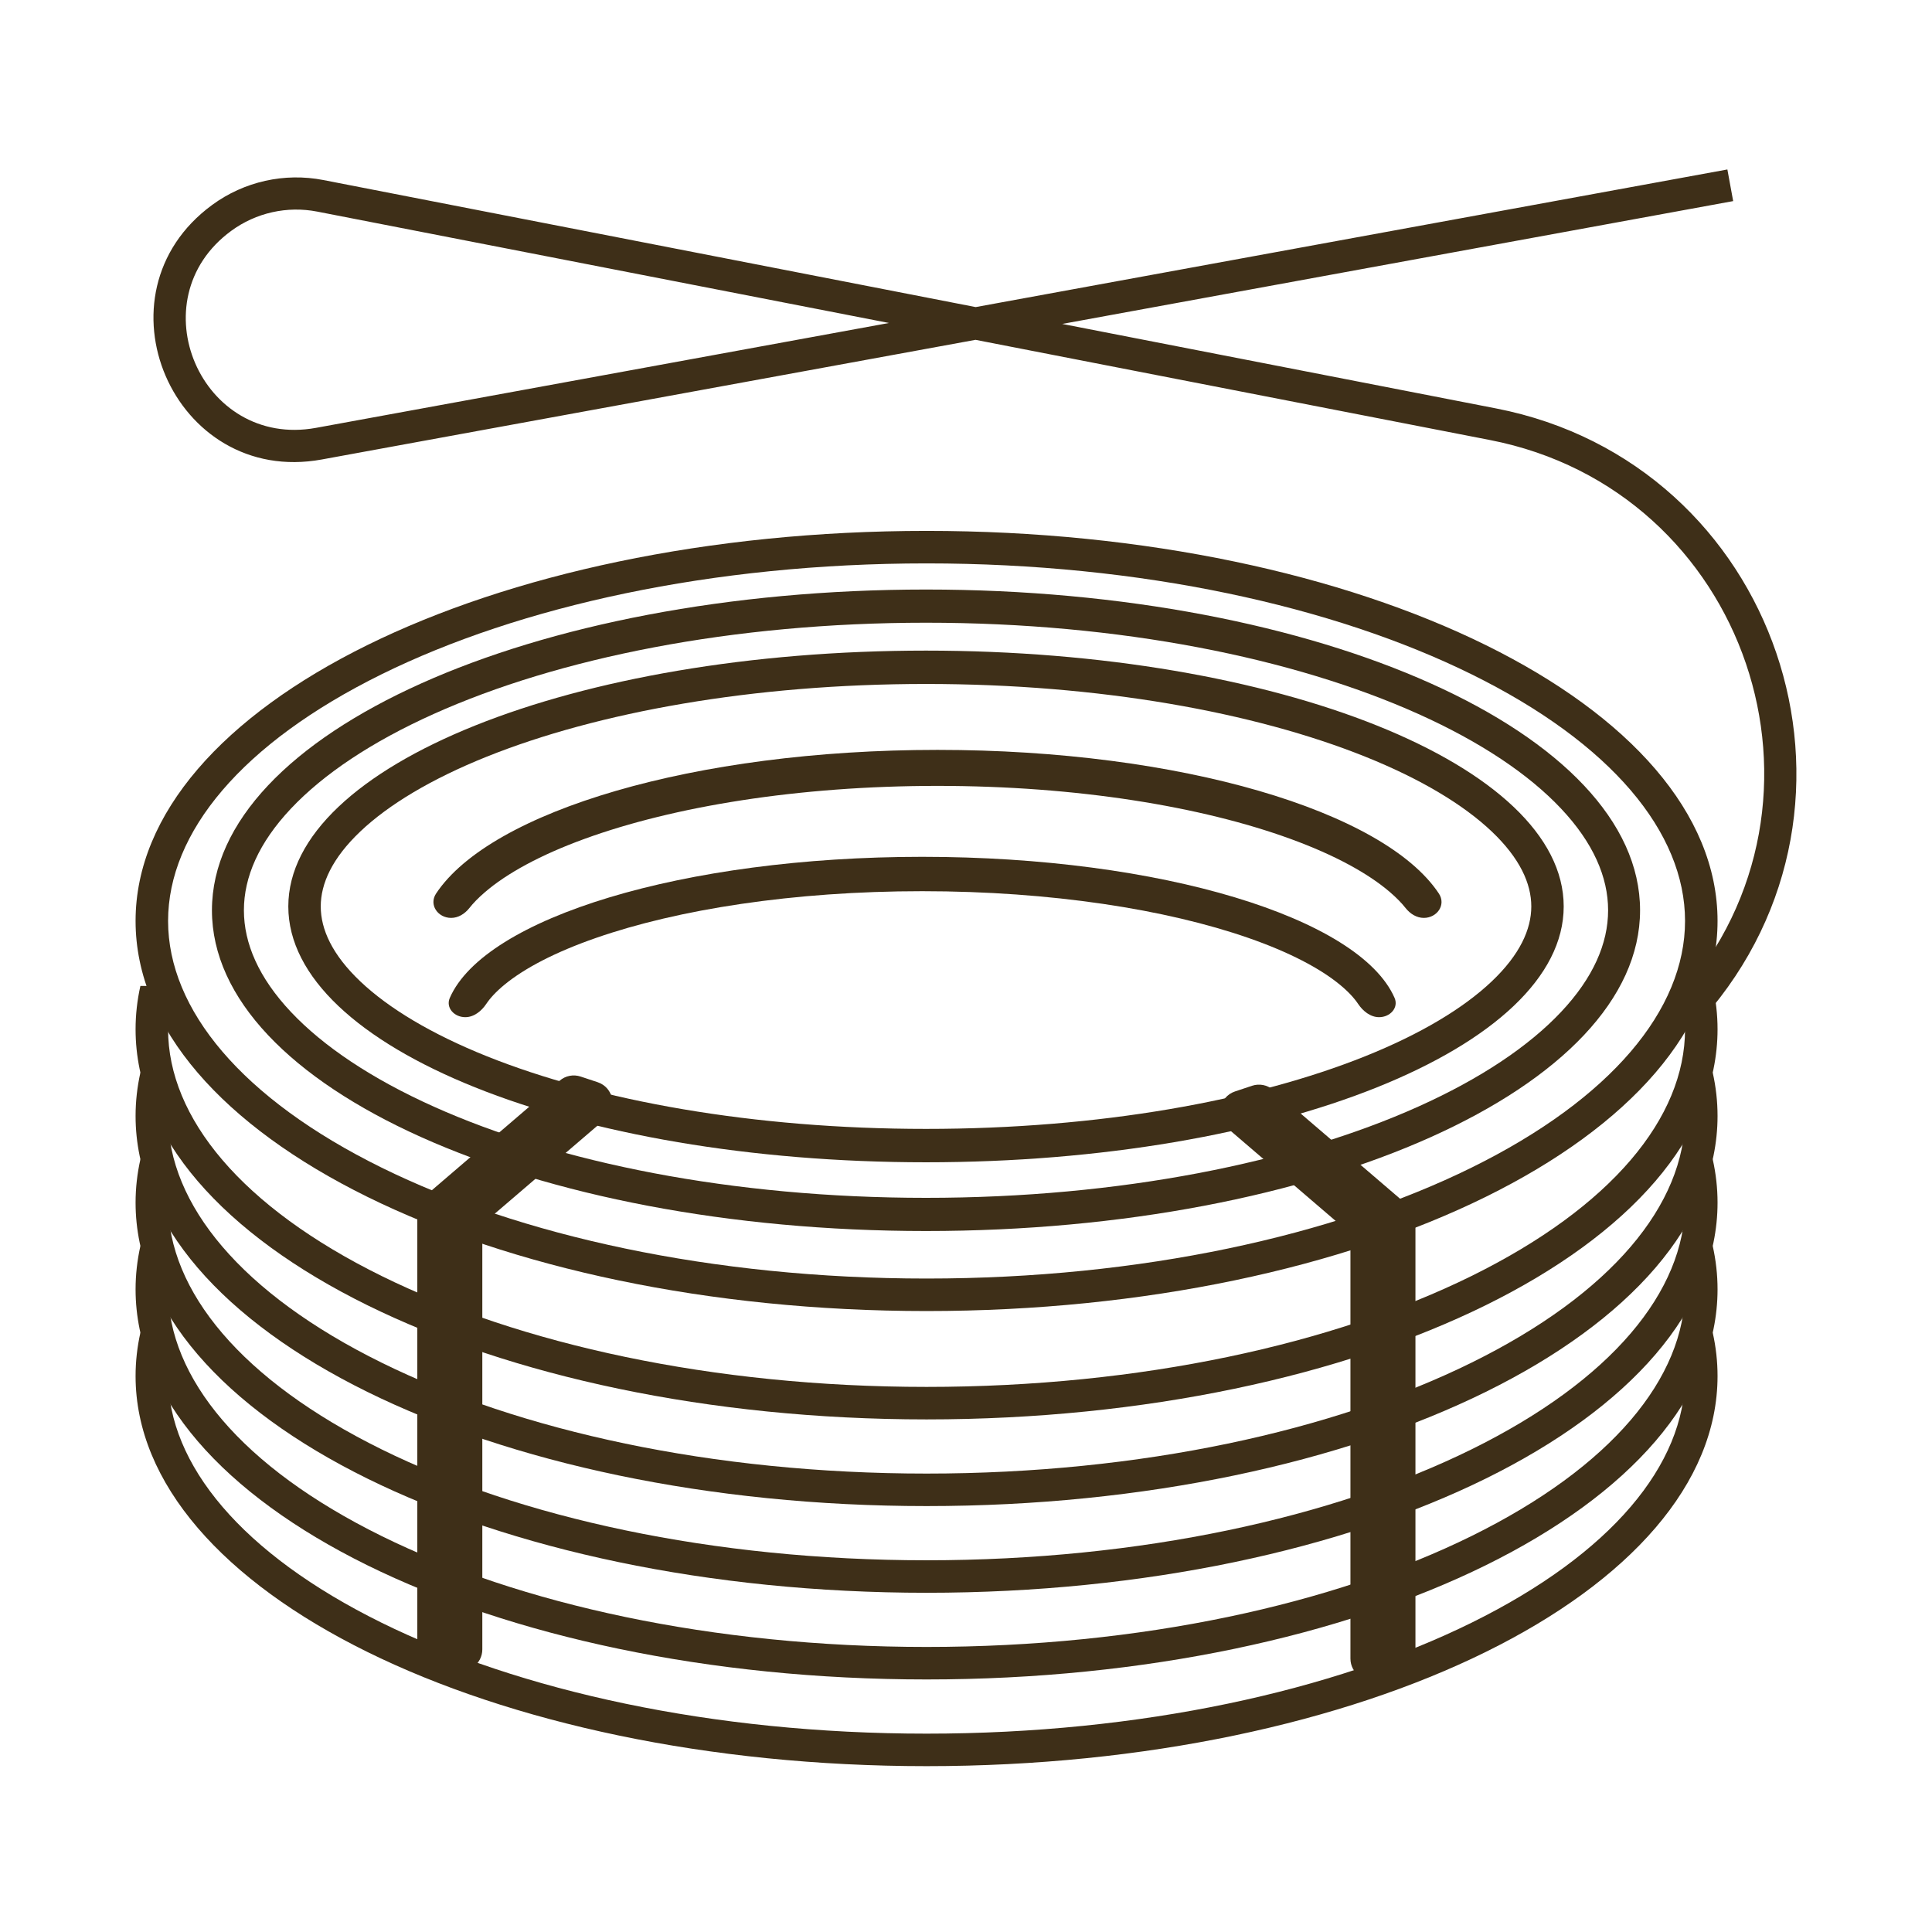<svg width="57" height="57" viewBox="0 0 57 57" fill="none" xmlns="http://www.w3.org/2000/svg">
<g clip-path="url(#clip0_1054_78)">
<path fill-rule="evenodd" clip-rule="evenodd" d="M43.414 34.449C47.54 32.414 49.714 29.783 49.714 27.171C49.714 24.559 47.54 21.928 43.414 19.893C39.349 17.889 33.666 16.622 27.337 16.622C21.007 16.622 15.324 17.889 11.259 19.893C7.133 21.928 4.959 24.559 4.959 27.171C4.959 29.783 7.133 32.414 11.259 34.449C15.324 36.453 21.007 37.721 27.337 37.721C33.666 37.721 39.349 36.453 43.414 34.449ZM27.337 38.68C40.225 38.68 50.673 33.527 50.673 27.171C50.673 20.815 40.225 15.663 27.337 15.663C14.448 15.663 4 20.815 4 27.171C4 33.527 14.448 38.68 27.337 38.68Z" fill="#3E2F18"/>
<path fill-rule="evenodd" clip-rule="evenodd" d="M46.057 29.855C47.006 28.847 47.444 27.835 47.444 26.856C47.444 25.877 47.006 24.865 46.057 23.857C45.104 22.844 43.678 21.887 41.842 21.063C38.174 19.415 33.04 18.372 27.32 18.372C21.6 18.372 16.466 19.415 12.798 21.063C10.962 21.887 9.537 22.844 8.583 23.857C7.634 24.865 7.196 25.877 7.196 26.856C7.196 27.835 7.634 28.847 8.583 29.855C9.537 30.868 10.962 31.825 12.798 32.649C16.466 34.297 21.6 35.34 27.32 35.34C33.04 35.34 38.174 34.297 41.842 32.649C43.678 31.825 45.104 30.868 46.057 29.855ZM27.32 36.319C38.955 36.319 48.387 32.082 48.387 26.856C48.387 21.63 38.955 17.393 27.32 17.393C15.685 17.393 6.253 21.63 6.253 26.856C6.253 32.082 15.685 36.319 27.32 36.319Z" fill="#3E2F18"/>
<path fill-rule="evenodd" clip-rule="evenodd" d="M44.008 28.957C44.841 28.167 45.178 27.418 45.178 26.743C45.178 26.068 44.841 25.319 44.008 24.529C43.173 23.738 41.914 22.98 40.276 22.323C37.008 21.012 32.428 20.179 27.32 20.179C22.213 20.179 17.633 21.012 14.364 22.323C12.727 22.98 11.467 23.738 10.633 24.529C9.8 25.319 9.463 26.068 9.463 26.743C9.463 27.418 9.8 28.167 10.633 28.957C11.467 29.748 12.727 30.506 14.364 31.163C17.633 32.474 22.213 33.306 27.32 33.306C32.428 33.306 37.008 32.474 40.276 31.163C41.914 30.506 43.173 29.748 44.008 28.957ZM27.32 34.291C37.711 34.291 46.134 30.912 46.134 26.743C46.134 22.574 37.711 19.195 27.32 19.195C16.93 19.195 8.506 22.574 8.506 26.743C8.506 30.912 16.93 34.291 27.32 34.291Z" fill="#3E2F18"/>
<path fill-rule="evenodd" clip-rule="evenodd" d="M4.142 29.089C4.048 29.509 4 29.936 4 30.368C4 36.724 14.448 41.877 27.337 41.877C40.225 41.877 50.673 36.724 50.673 30.368C50.673 29.936 50.625 29.509 50.531 29.089H49.541C49.656 29.514 49.714 29.941 49.714 30.368C49.714 32.98 47.54 35.611 43.414 37.646C39.349 39.65 33.666 40.918 27.337 40.918C21.007 40.918 15.324 39.65 11.259 37.646C7.133 35.611 4.959 32.98 4.959 30.368C4.959 29.941 5.017 29.514 5.132 29.089H4.142Z" fill="#3E2F18"/>
<path fill-rule="evenodd" clip-rule="evenodd" d="M4.142 31.647C4.048 32.067 4 32.493 4 32.926C4 39.282 14.448 44.434 27.337 44.434C40.225 44.434 50.673 39.282 50.673 32.926C50.673 32.493 50.625 32.067 50.531 31.647H49.541C49.656 32.072 49.714 32.499 49.714 32.926C49.714 35.538 47.54 38.169 43.414 40.203C39.349 42.208 33.666 43.475 27.337 43.475C21.007 43.475 15.324 42.208 11.259 40.203C7.133 38.169 4.959 35.538 4.959 32.926C4.959 32.499 5.017 32.072 5.132 31.647H4.142Z" fill="#3E2F18"/>
<path fill-rule="evenodd" clip-rule="evenodd" d="M4.142 34.205C4.048 34.624 4 35.051 4 35.483C4 41.839 14.448 46.992 27.337 46.992C40.225 46.992 50.673 41.839 50.673 35.483C50.673 35.051 50.625 34.624 50.531 34.205H49.541C49.656 34.63 49.714 35.057 49.714 35.483C49.714 38.095 47.54 40.726 43.414 42.761C39.349 44.766 33.666 46.033 27.337 46.033C21.007 46.033 15.324 44.766 11.259 42.761C7.133 40.726 4.959 38.095 4.959 35.483C4.959 35.057 5.017 34.63 5.132 34.205H4.142Z" fill="#3E2F18"/>
<path fill-rule="evenodd" clip-rule="evenodd" d="M4.142 36.762C4.048 37.182 4 37.608 4 38.041C4 44.397 14.448 49.549 27.337 49.549C40.225 49.549 50.673 44.397 50.673 38.041C50.673 37.608 50.625 37.182 50.531 36.762H49.541C49.656 37.187 49.714 37.614 49.714 38.041C49.714 40.653 47.54 43.283 43.414 45.318C39.349 47.323 33.666 48.59 27.337 48.59C21.007 48.59 15.324 47.323 11.259 45.318C7.133 43.283 4.959 40.653 4.959 38.041C4.959 37.614 5.017 37.187 5.132 36.762H4.142Z" fill="#3E2F18"/>
<path fill-rule="evenodd" clip-rule="evenodd" d="M4.142 39.319C4.048 39.739 4 40.166 4 40.598C4 46.954 14.448 52.107 27.337 52.107C40.225 52.107 50.673 46.954 50.673 40.598C50.673 40.166 50.625 39.739 50.531 39.319H49.541C49.656 39.744 49.714 40.171 49.714 40.598C49.714 43.21 47.54 45.841 43.414 47.876C39.349 49.88 33.666 51.148 27.337 51.148C21.007 51.148 15.324 49.88 11.259 47.876C7.133 45.841 4.959 43.21 4.959 40.598C4.959 40.171 5.017 39.744 5.132 39.319H4.142Z" fill="#3E2F18"/>
<path fill-rule="evenodd" clip-rule="evenodd" d="M13.31 27.081C12.918 27.081 12.646 26.694 12.866 26.362C14.479 23.93 20.49 22.124 27.659 22.124C34.827 22.124 40.838 23.93 42.451 26.362C42.671 26.694 42.399 27.081 42.007 27.081C41.797 27.081 41.607 26.962 41.474 26.796C41.357 26.647 41.205 26.49 41.012 26.324C40.372 25.772 39.383 25.227 38.071 24.749C35.456 23.796 31.774 23.186 27.659 23.186C23.543 23.186 19.861 23.796 17.246 24.749C15.934 25.227 14.945 25.772 14.305 26.324C14.112 26.49 13.96 26.647 13.843 26.796C13.71 26.962 13.52 27.081 13.31 27.081Z" fill="#3E2F18"/>
<path fill-rule="evenodd" clip-rule="evenodd" d="M13.727 30.01C13.4 30.01 13.143 29.73 13.272 29.438C14.306 27.082 20.151 25.279 27.207 25.279C34.264 25.279 40.109 27.082 41.143 29.438C41.272 29.73 41.014 30.01 40.688 30.01C40.431 30.01 40.21 29.83 40.069 29.619C39.955 29.449 39.783 29.259 39.53 29.051C38.946 28.57 38.04 28.092 36.829 27.671C34.416 26.831 31.014 26.293 27.207 26.293C23.401 26.293 19.999 26.831 17.586 27.671C16.375 28.092 15.469 28.57 14.885 29.051C14.632 29.259 14.46 29.449 14.346 29.619C14.205 29.83 13.984 30.01 13.727 30.01Z" fill="#3E2F18"/>
<path d="M39.618 36.203L36.224 33.293C35.846 32.969 35.966 32.358 36.437 32.201L36.941 32.033C37.154 31.962 37.389 32.008 37.559 32.154L41.536 35.563C41.678 35.685 41.76 35.862 41.76 36.049V48.72C41.76 48.995 41.584 49.24 41.323 49.327L40.683 49.54C40.269 49.678 39.842 49.37 39.842 48.933V36.688C39.842 36.501 39.76 36.324 39.618 36.203Z" fill="#3E2F18"/>
<path d="M14.453 35.931L17.848 33.021C18.225 32.698 18.105 32.087 17.634 31.929L17.131 31.762C16.917 31.691 16.683 31.736 16.512 31.883L12.535 35.292C12.393 35.413 12.312 35.591 12.312 35.777V48.449C12.312 48.724 12.488 48.969 12.749 49.056L13.388 49.269C13.802 49.407 14.23 49.099 14.23 48.662V36.417C14.23 36.23 14.311 36.053 14.453 35.931Z" fill="#3E2F18"/>
<path fill-rule="evenodd" clip-rule="evenodd" d="M28.781 10.026L9.495 13.556C5.112 14.359 2.666 8.678 6.261 6.045C7.205 5.354 8.394 5.088 9.542 5.312L28.786 9.06L50.963 5L51.134 5.933L31.339 9.557L44.139 12.05C52.441 13.667 55.849 23.689 50.252 30.032L49.541 29.404C54.652 23.611 51.54 14.458 43.958 12.982L28.781 10.026ZM26.227 9.529L9.324 12.623C5.933 13.244 4.04 8.848 6.822 6.811C7.552 6.276 8.472 6.07 9.36 6.243L26.227 9.529Z" fill="#3E2F18"/>
</g>
<defs>
<clipPath id="clip0_1054_78">
<rect width="57" height="57" fill="white"/>
</clipPath>
</defs>
</svg>
